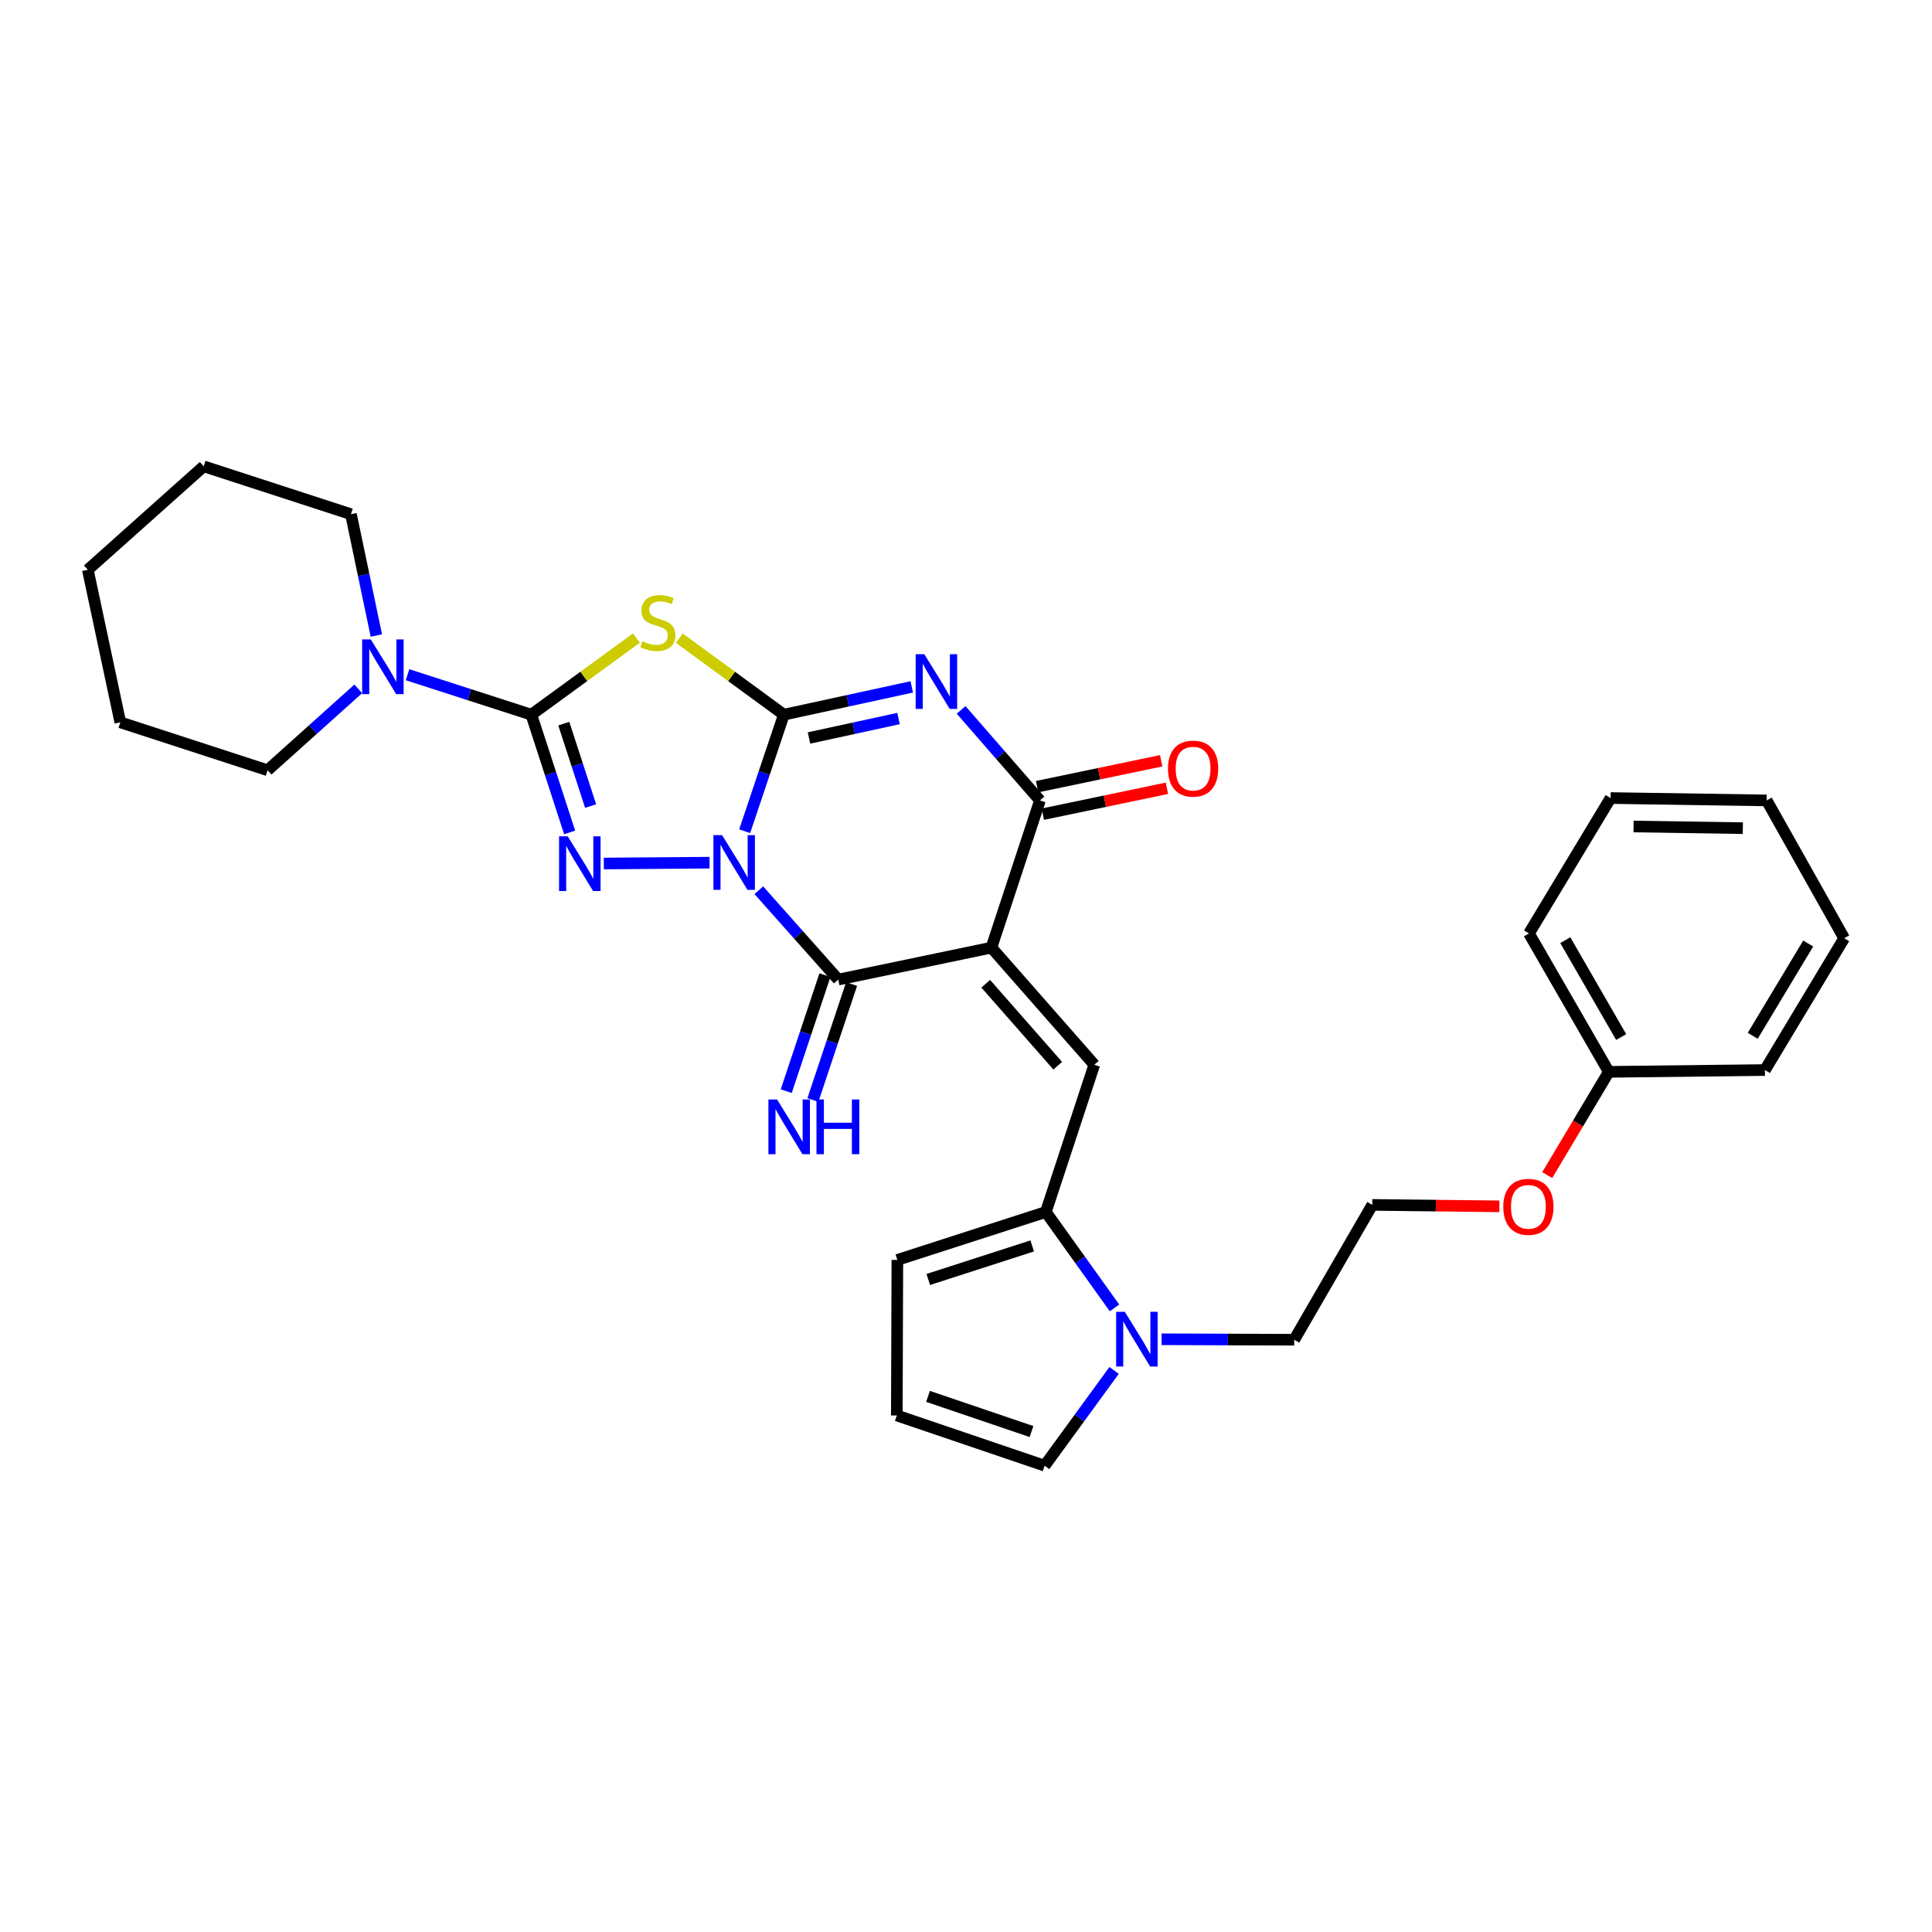 <?xml version='1.0' encoding='iso-8859-1'?>
<svg version='1.1' baseProfile='full'
              xmlns='http://www.w3.org/2000/svg'
                      xmlns:rdkit='http://www.rdkit.org/xml'
                      xmlns:xlink='http://www.w3.org/1999/xlink'
                  xml:space='preserve'
width='1000px' height='1000px' viewBox='0 0 1000 1000'>
<!-- END OF HEADER -->
<rect style='opacity:1.0;fill:#FFFFFF;stroke:none' width='1000' height='1000' x='0' y='0'> </rect>
<path class='bond-0' d='M 385.44,430.241 L 395.575,400.079' style='fill:none;fill-rule:evenodd;stroke:#0000FF;stroke-width:6px;stroke-linecap:butt;stroke-linejoin:miter;stroke-opacity:1' />
<path class='bond-0' d='M 395.575,400.079 L 405.711,369.917' style='fill:none;fill-rule:evenodd;stroke:#000000;stroke-width:6px;stroke-linecap:butt;stroke-linejoin:miter;stroke-opacity:1' />
<path class='bond-3' d='M 367.266,446.519 L 312.535,446.951' style='fill:none;fill-rule:evenodd;stroke:#0000FF;stroke-width:6px;stroke-linecap:butt;stroke-linejoin:miter;stroke-opacity:1' />
<path class='bond-4' d='M 392.771,460.783 L 413.323,483.907' style='fill:none;fill-rule:evenodd;stroke:#0000FF;stroke-width:6px;stroke-linecap:butt;stroke-linejoin:miter;stroke-opacity:1' />
<path class='bond-4' d='M 413.323,483.907 L 433.876,507.031' style='fill:none;fill-rule:evenodd;stroke:#000000;stroke-width:6px;stroke-linecap:butt;stroke-linejoin:miter;stroke-opacity:1' />
<path class='bond-2' d='M 405.711,369.917 L 438.818,362.728' style='fill:none;fill-rule:evenodd;stroke:#000000;stroke-width:6px;stroke-linecap:butt;stroke-linejoin:miter;stroke-opacity:1' />
<path class='bond-2' d='M 438.818,362.728 L 471.925,355.539' style='fill:none;fill-rule:evenodd;stroke:#0000FF;stroke-width:6px;stroke-linecap:butt;stroke-linejoin:miter;stroke-opacity:1' />
<path class='bond-2' d='M 418.73,381.976 L 441.905,376.944' style='fill:none;fill-rule:evenodd;stroke:#000000;stroke-width:6px;stroke-linecap:butt;stroke-linejoin:miter;stroke-opacity:1' />
<path class='bond-2' d='M 441.905,376.944 L 465.08,371.912' style='fill:none;fill-rule:evenodd;stroke:#0000FF;stroke-width:6px;stroke-linecap:butt;stroke-linejoin:miter;stroke-opacity:1' />
<path class='bond-6' d='M 405.711,369.917 L 378.66,350.108' style='fill:none;fill-rule:evenodd;stroke:#000000;stroke-width:6px;stroke-linecap:butt;stroke-linejoin:miter;stroke-opacity:1' />
<path class='bond-6' d='M 378.66,350.108 L 351.609,330.299' style='fill:none;fill-rule:evenodd;stroke:#CCCC00;stroke-width:6px;stroke-linecap:butt;stroke-linejoin:miter;stroke-opacity:1' />
<path class='bond-1' d='M 513.157,490.496 L 433.876,507.031' style='fill:none;fill-rule:evenodd;stroke:#000000;stroke-width:6px;stroke-linecap:butt;stroke-linejoin:miter;stroke-opacity:1' />
<path class='bond-7' d='M 513.157,490.496 L 538.283,414.294' style='fill:none;fill-rule:evenodd;stroke:#000000;stroke-width:6px;stroke-linecap:butt;stroke-linejoin:miter;stroke-opacity:1' />
<path class='bond-8' d='M 513.157,490.496 L 566.407,551.108' style='fill:none;fill-rule:evenodd;stroke:#000000;stroke-width:6px;stroke-linecap:butt;stroke-linejoin:miter;stroke-opacity:1' />
<path class='bond-8' d='M 510.216,509.189 L 547.491,551.618' style='fill:none;fill-rule:evenodd;stroke:#000000;stroke-width:6px;stroke-linecap:butt;stroke-linejoin:miter;stroke-opacity:1' />
<path class='bond-32' d='M 497.465,367.438 L 517.874,390.866' style='fill:none;fill-rule:evenodd;stroke:#0000FF;stroke-width:6px;stroke-linecap:butt;stroke-linejoin:miter;stroke-opacity:1' />
<path class='bond-32' d='M 517.874,390.866 L 538.283,414.294' style='fill:none;fill-rule:evenodd;stroke:#000000;stroke-width:6px;stroke-linecap:butt;stroke-linejoin:miter;stroke-opacity:1' />
<path class='bond-5' d='M 294.848,430.861 L 284.931,400.389' style='fill:none;fill-rule:evenodd;stroke:#0000FF;stroke-width:6px;stroke-linecap:butt;stroke-linejoin:miter;stroke-opacity:1' />
<path class='bond-5' d='M 284.931,400.389 L 275.014,369.917' style='fill:none;fill-rule:evenodd;stroke:#000000;stroke-width:6px;stroke-linecap:butt;stroke-linejoin:miter;stroke-opacity:1' />
<path class='bond-5' d='M 305.706,417.218 L 298.764,395.887' style='fill:none;fill-rule:evenodd;stroke:#0000FF;stroke-width:6px;stroke-linecap:butt;stroke-linejoin:miter;stroke-opacity:1' />
<path class='bond-5' d='M 298.764,395.887 L 291.822,374.557' style='fill:none;fill-rule:evenodd;stroke:#000000;stroke-width:6px;stroke-linecap:butt;stroke-linejoin:miter;stroke-opacity:1' />
<path class='bond-12' d='M 426.976,504.731 L 416.966,534.756' style='fill:none;fill-rule:evenodd;stroke:#000000;stroke-width:6px;stroke-linecap:butt;stroke-linejoin:miter;stroke-opacity:1' />
<path class='bond-12' d='M 416.966,534.756 L 406.957,564.78' style='fill:none;fill-rule:evenodd;stroke:#0000FF;stroke-width:6px;stroke-linecap:butt;stroke-linejoin:miter;stroke-opacity:1' />
<path class='bond-12' d='M 440.776,509.331 L 430.767,539.356' style='fill:none;fill-rule:evenodd;stroke:#000000;stroke-width:6px;stroke-linecap:butt;stroke-linejoin:miter;stroke-opacity:1' />
<path class='bond-12' d='M 430.767,539.356 L 420.757,569.381' style='fill:none;fill-rule:evenodd;stroke:#0000FF;stroke-width:6px;stroke-linecap:butt;stroke-linejoin:miter;stroke-opacity:1' />
<path class='bond-10' d='M 275.014,369.917 L 242.977,359.575' style='fill:none;fill-rule:evenodd;stroke:#000000;stroke-width:6px;stroke-linecap:butt;stroke-linejoin:miter;stroke-opacity:1' />
<path class='bond-10' d='M 242.977,359.575 L 210.94,349.233' style='fill:none;fill-rule:evenodd;stroke:#0000FF;stroke-width:6px;stroke-linecap:butt;stroke-linejoin:miter;stroke-opacity:1' />
<path class='bond-31' d='M 275.014,369.917 L 302.208,350.093' style='fill:none;fill-rule:evenodd;stroke:#000000;stroke-width:6px;stroke-linecap:butt;stroke-linejoin:miter;stroke-opacity:1' />
<path class='bond-31' d='M 302.208,350.093 L 329.402,330.268' style='fill:none;fill-rule:evenodd;stroke:#CCCC00;stroke-width:6px;stroke-linecap:butt;stroke-linejoin:miter;stroke-opacity:1' />
<path class='bond-14' d='M 539.768,421.414 L 571.885,414.714' style='fill:none;fill-rule:evenodd;stroke:#000000;stroke-width:6px;stroke-linecap:butt;stroke-linejoin:miter;stroke-opacity:1' />
<path class='bond-14' d='M 571.885,414.714 L 604.001,408.013' style='fill:none;fill-rule:evenodd;stroke:#FF0000;stroke-width:6px;stroke-linecap:butt;stroke-linejoin:miter;stroke-opacity:1' />
<path class='bond-14' d='M 536.797,407.174 L 568.914,400.473' style='fill:none;fill-rule:evenodd;stroke:#000000;stroke-width:6px;stroke-linecap:butt;stroke-linejoin:miter;stroke-opacity:1' />
<path class='bond-14' d='M 568.914,400.473 L 601.03,393.773' style='fill:none;fill-rule:evenodd;stroke:#FF0000;stroke-width:6px;stroke-linecap:butt;stroke-linejoin:miter;stroke-opacity:1' />
<path class='bond-9' d='M 566.407,551.108 L 541.322,627.327' style='fill:none;fill-rule:evenodd;stroke:#000000;stroke-width:6px;stroke-linecap:butt;stroke-linejoin:miter;stroke-opacity:1' />
<path class='bond-11' d='M 541.322,627.327 L 559.094,652.147' style='fill:none;fill-rule:evenodd;stroke:#000000;stroke-width:6px;stroke-linecap:butt;stroke-linejoin:miter;stroke-opacity:1' />
<path class='bond-11' d='M 559.094,652.147 L 576.866,676.968' style='fill:none;fill-rule:evenodd;stroke:#0000FF;stroke-width:6px;stroke-linecap:butt;stroke-linejoin:miter;stroke-opacity:1' />
<path class='bond-15' d='M 541.322,627.327 L 464.473,652.129' style='fill:none;fill-rule:evenodd;stroke:#000000;stroke-width:6px;stroke-linecap:butt;stroke-linejoin:miter;stroke-opacity:1' />
<path class='bond-15' d='M 534.262,644.891 L 480.468,662.253' style='fill:none;fill-rule:evenodd;stroke:#000000;stroke-width:6px;stroke-linecap:butt;stroke-linejoin:miter;stroke-opacity:1' />
<path class='bond-18' d='M 194.795,328.938 L 188.221,297.543' style='fill:none;fill-rule:evenodd;stroke:#0000FF;stroke-width:6px;stroke-linecap:butt;stroke-linejoin:miter;stroke-opacity:1' />
<path class='bond-18' d='M 188.221,297.543 L 181.647,266.149' style='fill:none;fill-rule:evenodd;stroke:#000000;stroke-width:6px;stroke-linecap:butt;stroke-linejoin:miter;stroke-opacity:1' />
<path class='bond-19' d='M 185.437,356.553 L 161.968,377.617' style='fill:none;fill-rule:evenodd;stroke:#0000FF;stroke-width:6px;stroke-linecap:butt;stroke-linejoin:miter;stroke-opacity:1' />
<path class='bond-19' d='M 161.968,377.617 L 138.499,398.68' style='fill:none;fill-rule:evenodd;stroke:#000000;stroke-width:6px;stroke-linecap:butt;stroke-linejoin:miter;stroke-opacity:1' />
<path class='bond-13' d='M 576.65,709.338 L 558.675,733.988' style='fill:none;fill-rule:evenodd;stroke:#0000FF;stroke-width:6px;stroke-linecap:butt;stroke-linejoin:miter;stroke-opacity:1' />
<path class='bond-13' d='M 558.675,733.988 L 540.699,758.638' style='fill:none;fill-rule:evenodd;stroke:#000000;stroke-width:6px;stroke-linecap:butt;stroke-linejoin:miter;stroke-opacity:1' />
<path class='bond-17' d='M 601.23,693.199 L 635.557,693.325' style='fill:none;fill-rule:evenodd;stroke:#0000FF;stroke-width:6px;stroke-linecap:butt;stroke-linejoin:miter;stroke-opacity:1' />
<path class='bond-17' d='M 635.557,693.325 L 669.885,693.451' style='fill:none;fill-rule:evenodd;stroke:#000000;stroke-width:6px;stroke-linecap:butt;stroke-linejoin:miter;stroke-opacity:1' />
<path class='bond-33' d='M 540.699,758.638 L 464.19,732.639' style='fill:none;fill-rule:evenodd;stroke:#000000;stroke-width:6px;stroke-linecap:butt;stroke-linejoin:miter;stroke-opacity:1' />
<path class='bond-33' d='M 533.903,740.964 L 480.347,722.765' style='fill:none;fill-rule:evenodd;stroke:#000000;stroke-width:6px;stroke-linecap:butt;stroke-linejoin:miter;stroke-opacity:1' />
<path class='bond-16' d='M 464.473,652.129 L 464.19,732.639' style='fill:none;fill-rule:evenodd;stroke:#000000;stroke-width:6px;stroke-linecap:butt;stroke-linejoin:miter;stroke-opacity:1' />
<path class='bond-22' d='M 669.885,693.451 L 710.285,623.65' style='fill:none;fill-rule:evenodd;stroke:#000000;stroke-width:6px;stroke-linecap:butt;stroke-linejoin:miter;stroke-opacity:1' />
<path class='bond-25' d='M 181.647,266.149 L 105.429,241.362' style='fill:none;fill-rule:evenodd;stroke:#000000;stroke-width:6px;stroke-linecap:butt;stroke-linejoin:miter;stroke-opacity:1' />
<path class='bond-26' d='M 138.499,398.68 L 62.273,373.877' style='fill:none;fill-rule:evenodd;stroke:#000000;stroke-width:6px;stroke-linecap:butt;stroke-linejoin:miter;stroke-opacity:1' />
<path class='bond-20' d='M 776.073,624.4 L 743.179,624.025' style='fill:none;fill-rule:evenodd;stroke:#FF0000;stroke-width:6px;stroke-linecap:butt;stroke-linejoin:miter;stroke-opacity:1' />
<path class='bond-20' d='M 743.179,624.025 L 710.285,623.65' style='fill:none;fill-rule:evenodd;stroke:#000000;stroke-width:6px;stroke-linecap:butt;stroke-linejoin:miter;stroke-opacity:1' />
<path class='bond-21' d='M 800.846,608.22 L 816.78,581.503' style='fill:none;fill-rule:evenodd;stroke:#FF0000;stroke-width:6px;stroke-linecap:butt;stroke-linejoin:miter;stroke-opacity:1' />
<path class='bond-21' d='M 816.78,581.503 L 832.714,554.786' style='fill:none;fill-rule:evenodd;stroke:#000000;stroke-width:6px;stroke-linecap:butt;stroke-linejoin:miter;stroke-opacity:1' />
<path class='bond-23' d='M 832.714,554.786 L 791.393,483.15' style='fill:none;fill-rule:evenodd;stroke:#000000;stroke-width:6px;stroke-linecap:butt;stroke-linejoin:miter;stroke-opacity:1' />
<path class='bond-23' d='M 839.117,536.772 L 810.192,486.627' style='fill:none;fill-rule:evenodd;stroke:#000000;stroke-width:6px;stroke-linecap:butt;stroke-linejoin:miter;stroke-opacity:1' />
<path class='bond-24' d='M 832.714,554.786 L 913.523,553.864' style='fill:none;fill-rule:evenodd;stroke:#000000;stroke-width:6px;stroke-linecap:butt;stroke-linejoin:miter;stroke-opacity:1' />
<path class='bond-27' d='M 791.393,483.15 L 833.636,413.065' style='fill:none;fill-rule:evenodd;stroke:#000000;stroke-width:6px;stroke-linecap:butt;stroke-linejoin:miter;stroke-opacity:1' />
<path class='bond-28' d='M 913.523,553.864 L 954.545,485.623' style='fill:none;fill-rule:evenodd;stroke:#000000;stroke-width:6px;stroke-linecap:butt;stroke-linejoin:miter;stroke-opacity:1' />
<path class='bond-28' d='M 907.209,536.133 L 935.924,488.364' style='fill:none;fill-rule:evenodd;stroke:#000000;stroke-width:6px;stroke-linecap:butt;stroke-linejoin:miter;stroke-opacity:1' />
<path class='bond-34' d='M 105.429,241.362 L 45.455,294.92' style='fill:none;fill-rule:evenodd;stroke:#000000;stroke-width:6px;stroke-linecap:butt;stroke-linejoin:miter;stroke-opacity:1' />
<path class='bond-29' d='M 62.273,373.877 L 45.455,294.92' style='fill:none;fill-rule:evenodd;stroke:#000000;stroke-width:6px;stroke-linecap:butt;stroke-linejoin:miter;stroke-opacity:1' />
<path class='bond-35' d='M 833.636,413.065 L 914.428,414.294' style='fill:none;fill-rule:evenodd;stroke:#000000;stroke-width:6px;stroke-linecap:butt;stroke-linejoin:miter;stroke-opacity:1' />
<path class='bond-35' d='M 845.533,427.795 L 902.088,428.655' style='fill:none;fill-rule:evenodd;stroke:#000000;stroke-width:6px;stroke-linecap:butt;stroke-linejoin:miter;stroke-opacity:1' />
<path class='bond-30' d='M 954.545,485.623 L 914.428,414.294' style='fill:none;fill-rule:evenodd;stroke:#000000;stroke-width:6px;stroke-linecap:butt;stroke-linejoin:miter;stroke-opacity:1' />
<path  class='atom-0' d='M 373.743 432.259
L 383.023 447.259
Q 383.943 448.739, 385.423 451.419
Q 386.903 454.099, 386.983 454.259
L 386.983 432.259
L 390.743 432.259
L 390.743 460.579
L 386.863 460.579
L 376.903 444.179
Q 375.743 442.259, 374.503 440.059
Q 373.303 437.859, 372.943 437.179
L 372.943 460.579
L 369.263 460.579
L 369.263 432.259
L 373.743 432.259
' fill='#0000FF'/>
<path  class='atom-3' d='M 478.425 338.608
L 487.705 353.608
Q 488.625 355.088, 490.105 357.768
Q 491.585 360.448, 491.665 360.608
L 491.665 338.608
L 495.425 338.608
L 495.425 366.928
L 491.545 366.928
L 481.585 350.528
Q 480.425 348.608, 479.185 346.408
Q 477.985 344.208, 477.625 343.528
L 477.625 366.928
L 473.945 366.928
L 473.945 338.608
L 478.425 338.608
' fill='#0000FF'/>
<path  class='atom-4' d='M 293.856 432.889
L 303.136 447.889
Q 304.056 449.369, 305.536 452.049
Q 307.016 454.729, 307.096 454.889
L 307.096 432.889
L 310.856 432.889
L 310.856 461.209
L 306.976 461.209
L 297.016 444.809
Q 295.856 442.889, 294.616 440.689
Q 293.416 438.489, 293.056 437.809
L 293.056 461.209
L 289.376 461.209
L 289.376 432.889
L 293.856 432.889
' fill='#0000FF'/>
<path  class='atom-7' d='M 332.508 331.891
Q 332.828 332.011, 334.148 332.571
Q 335.468 333.131, 336.908 333.491
Q 338.388 333.811, 339.828 333.811
Q 342.508 333.811, 344.068 332.531
Q 345.628 331.211, 345.628 328.931
Q 345.628 327.371, 344.828 326.411
Q 344.068 325.451, 342.868 324.931
Q 341.668 324.411, 339.668 323.811
Q 337.148 323.051, 335.628 322.331
Q 334.148 321.611, 333.068 320.091
Q 332.028 318.571, 332.028 316.011
Q 332.028 312.451, 334.428 310.251
Q 336.868 308.051, 341.668 308.051
Q 344.948 308.051, 348.668 309.611
L 347.748 312.691
Q 344.348 311.291, 341.788 311.291
Q 339.028 311.291, 337.508 312.451
Q 335.988 313.571, 336.028 315.531
Q 336.028 317.051, 336.788 317.971
Q 337.588 318.891, 338.708 319.411
Q 339.868 319.931, 341.788 320.531
Q 344.348 321.331, 345.868 322.131
Q 347.388 322.931, 348.468 324.571
Q 349.588 326.171, 349.588 328.931
Q 349.588 332.851, 346.948 334.971
Q 344.348 337.051, 339.988 337.051
Q 337.468 337.051, 335.548 336.491
Q 333.668 335.971, 331.428 335.051
L 332.508 331.891
' fill='#CCCC00'/>
<path  class='atom-11' d='M 191.922 330.955
L 201.202 345.955
Q 202.122 347.435, 203.602 350.115
Q 205.082 352.795, 205.162 352.955
L 205.162 330.955
L 208.922 330.955
L 208.922 359.275
L 205.042 359.275
L 195.082 342.875
Q 193.922 340.955, 192.682 338.755
Q 191.482 336.555, 191.122 335.875
L 191.122 359.275
L 187.442 359.275
L 187.442 330.955
L 191.922 330.955
' fill='#0000FF'/>
<path  class='atom-12' d='M 582.194 678.992
L 591.474 693.992
Q 592.394 695.472, 593.874 698.152
Q 595.354 700.832, 595.434 700.992
L 595.434 678.992
L 599.194 678.992
L 599.194 707.312
L 595.314 707.312
L 585.354 690.912
Q 584.194 688.992, 582.954 686.792
Q 581.754 684.592, 581.394 683.912
L 581.394 707.312
L 577.714 707.312
L 577.714 678.992
L 582.194 678.992
' fill='#0000FF'/>
<path  class='atom-13' d='M 402.207 569.089
L 411.487 584.089
Q 412.407 585.569, 413.887 588.249
Q 415.367 590.929, 415.447 591.089
L 415.447 569.089
L 419.207 569.089
L 419.207 597.409
L 415.327 597.409
L 405.367 581.009
Q 404.207 579.089, 402.967 576.889
Q 401.767 574.689, 401.407 574.009
L 401.407 597.409
L 397.727 597.409
L 397.727 569.089
L 402.207 569.089
' fill='#0000FF'/>
<path  class='atom-13' d='M 422.607 569.089
L 426.447 569.089
L 426.447 581.129
L 440.927 581.129
L 440.927 569.089
L 444.767 569.089
L 444.767 597.409
L 440.927 597.409
L 440.927 584.329
L 426.447 584.329
L 426.447 597.409
L 422.607 597.409
L 422.607 569.089
' fill='#0000FF'/>
<path  class='atom-15' d='M 604.54 397.839
Q 604.54 391.039, 607.9 387.239
Q 611.26 383.439, 617.54 383.439
Q 623.82 383.439, 627.18 387.239
Q 630.54 391.039, 630.54 397.839
Q 630.54 404.719, 627.14 408.639
Q 623.74 412.519, 617.54 412.519
Q 611.3 412.519, 607.9 408.639
Q 604.54 404.759, 604.54 397.839
M 617.54 409.319
Q 621.86 409.319, 624.18 406.439
Q 626.54 403.519, 626.54 397.839
Q 626.54 392.279, 624.18 389.479
Q 621.86 386.639, 617.54 386.639
Q 613.22 386.639, 610.86 389.439
Q 608.54 392.239, 608.54 397.839
Q 608.54 403.559, 610.86 406.439
Q 613.22 409.319, 617.54 409.319
' fill='#FF0000'/>
<path  class='atom-21' d='M 778.094 624.651
Q 778.094 617.851, 781.454 614.051
Q 784.814 610.251, 791.094 610.251
Q 797.374 610.251, 800.734 614.051
Q 804.094 617.851, 804.094 624.651
Q 804.094 631.531, 800.694 635.451
Q 797.294 639.331, 791.094 639.331
Q 784.854 639.331, 781.454 635.451
Q 778.094 631.571, 778.094 624.651
M 791.094 636.131
Q 795.414 636.131, 797.734 633.251
Q 800.094 630.331, 800.094 624.651
Q 800.094 619.091, 797.734 616.291
Q 795.414 613.451, 791.094 613.451
Q 786.774 613.451, 784.414 616.251
Q 782.094 619.051, 782.094 624.651
Q 782.094 630.371, 784.414 633.251
Q 786.774 636.131, 791.094 636.131
' fill='#FF0000'/>
</svg>

